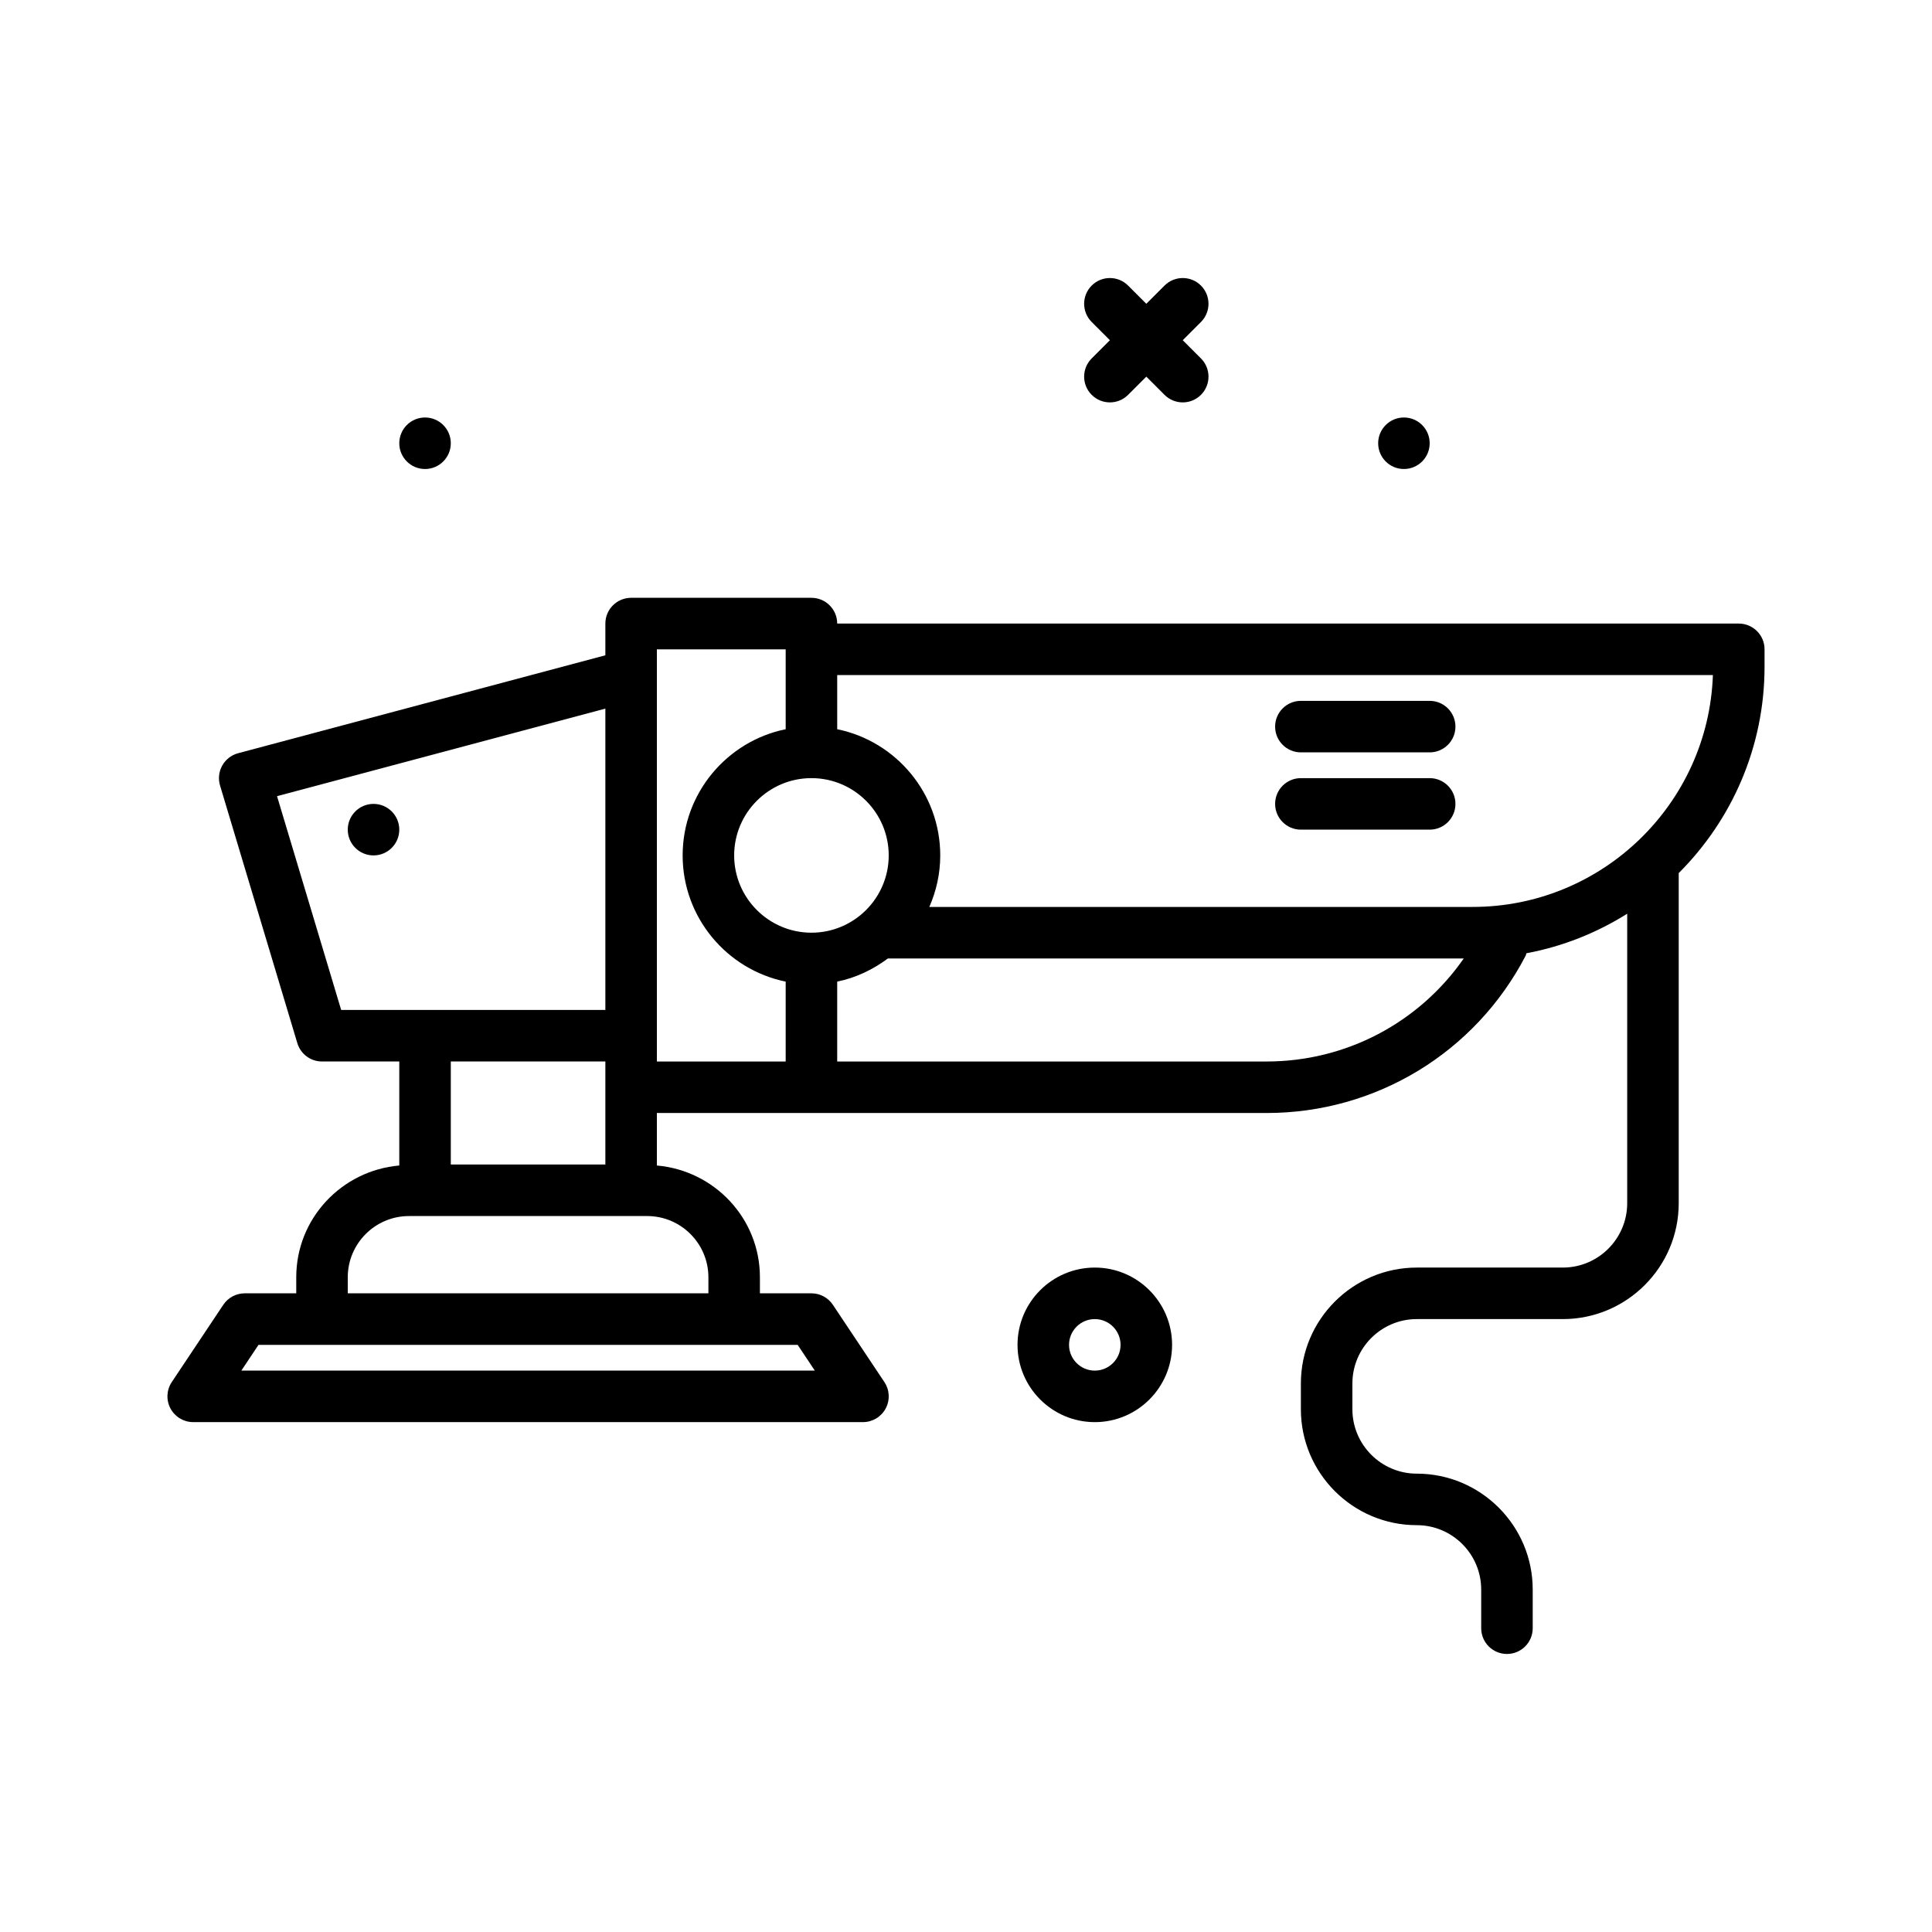 <svg id="electric-sander" enable-background="new 0 0 300 300" height="512" viewBox="0 0 300 300" width="512" xmlns="http://www.w3.org/2000/svg"><g><circle cx="66" cy="68.828" r="4"/><path d="m169.516 61.312c.781.781 1.805 1.172 2.828 1.172s2.047-.391 2.828-1.172l2.828-2.828 2.828 2.828c.781.781 1.805 1.172 2.828 1.172s2.047-.391 2.828-1.172c1.562-1.562 1.562-4.094 0-5.656l-2.828-2.828 2.828-2.828c1.562-1.562 1.562-4.094 0-5.656s-4.094-1.562-5.656 0l-2.828 2.828-2.828-2.828c-1.562-1.562-4.094-1.562-5.656 0s-1.562 4.094 0 5.656l2.828 2.828-2.828 2.828c-1.563 1.563-1.563 4.094 0 5.656z"/><circle cx="218" cy="68.828" r="4"/><path d="m170 196.828c-6.617 0-12 5.383-12 12s5.383 12 12 12 12-5.383 12-12-5.383-12-12-12zm0 16c-2.205 0-4-1.795-4-4s1.795-4 4-4 4 1.795 4 4-1.795 4-4 4z"/><path d="m270 96.828h-140c0-2.209-1.791-4-4-4h-28c-2.209 0-4 1.791-4 4v4.926l-57.031 15.208c-1.045.279-1.934.971-2.461 1.914-.527.945-.65 2.064-.34 3.1l12 40c.508 1.693 2.066 2.852 3.832 2.852h12v16.152c-8.939.779-16 8.218-16 17.355v2.492h-8c-1.338 0-2.586.668-3.328 1.781l-8 12c-.818 1.227-.895 2.805-.199 4.105.697 1.301 2.053 2.113 3.527 2.113h104c1.475 0 2.83-.812 3.527-2.113.695-1.301.619-2.879-.199-4.105l-8-12c-.742-1.113-1.99-1.781-3.328-1.781h-8v-2.492c0-9.138-7.061-16.577-16-17.355v-8.152h24 70.674c16.979 0 32.398-9.365 40.238-24.441.06-.116.056-.243.104-.362 5.662-1.059 10.941-3.183 15.656-6.142v44.945c0 5.514-4.486 10-10 10h-22.672c-9.926 0-18 8.074-18 18v4c0 9.926 8.074 18 18 18 5.514 0 10 4.486 10 10v6c0 2.209 1.791 4 4 4s4-1.791 4-4v-6c0-9.926-8.074-18-18-18-5.514 0-10-4.486-10-10v-4c0-5.514 4.486-10 10-10h22.672c9.926 0 18-8.074 18-18v-51.257c8.228-8.21 13.328-19.555 13.328-32.069v-2.674c0-2.209-1.791-4-4-4zm-144 48c-6.617 0-12-5.383-12-12s5.383-12 12-12 12 5.383 12 12-5.383 12-12 12zm-82.982-21.197 50.982-13.596v46.793h-41.023zm50.982 41.197v4 12h-24v-16zm32.525 48h-89.05l2.666-4h83.719zm-16.525-14.492v2.492h-56v-2.492c0-5.242 4.266-9.508 9.508-9.508h36.984c5.242 0 9.508 4.266 9.508 9.508zm-8-36.01v-61.498h20v12.404c-9.117 1.859-16 9.938-16 19.596s6.883 17.737 16 19.596v12.404h-20zm94.674 2.502h-66.674v-12.404c2.919-.595 5.568-1.877 7.876-3.596h89.415c-6.931 9.965-18.263 16-30.617 16zm32-24h-84.369c1.077-2.454 1.695-5.153 1.695-8 0-9.658-6.883-17.737-16-19.596v-8.404h135.977c-.7 19.971-17.164 36-37.303 36z"/><circle cx="58" cy="128.828" r="4"/><path d="m202 116.828h20c2.209 0 4-1.791 4-4s-1.791-4-4-4h-20c-2.209 0-4 1.791-4 4s1.791 4 4 4z"/><path d="m202 128.828h20c2.209 0 4-1.791 4-4s-1.791-4-4-4h-20c-2.209 0-4 1.791-4 4s1.791 4 4 4z"/></g></svg>